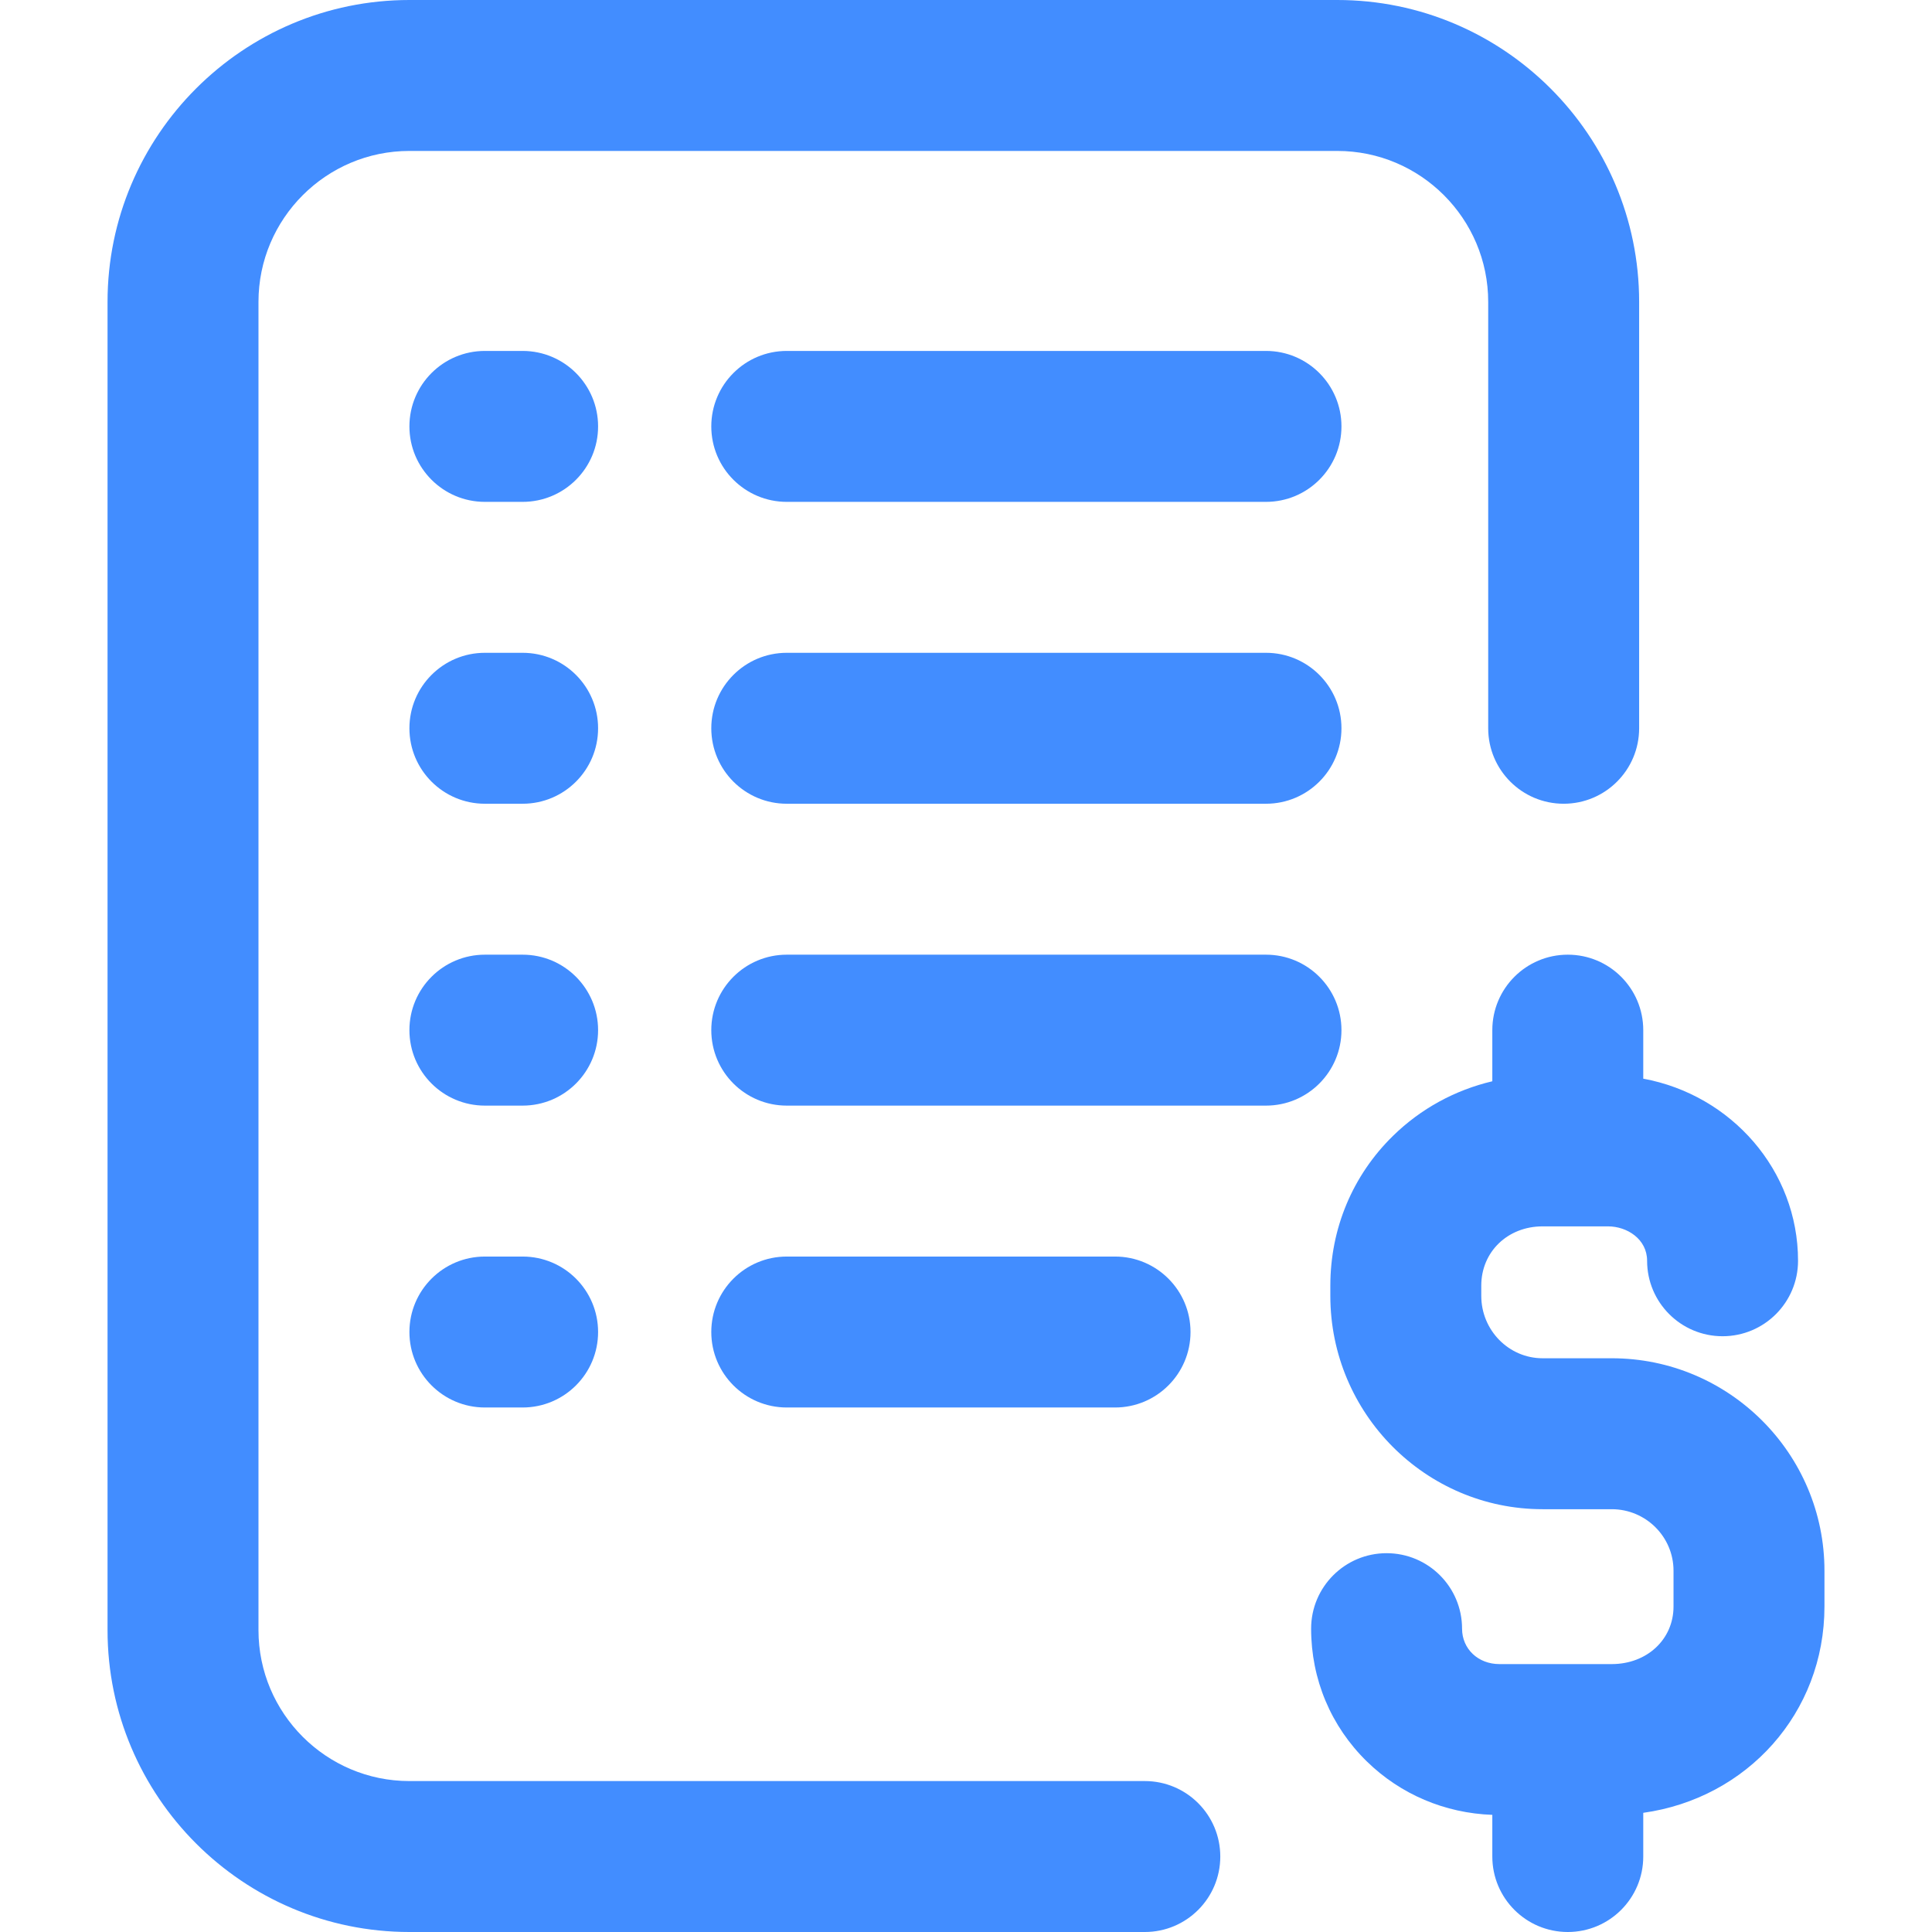 <?xml version="1.0" encoding="utf-8"?>
<!-- Generator: Adobe Illustrator 22.1.0, SVG Export Plug-In . SVG Version: 6.00 Build 0)  -->
<svg version="1.1" id="Capa_1" xmlns="http://www.w3.org/2000/svg" xmlns:xlink="http://www.w3.org/1999/xlink" x="0px" y="0px"
	 viewBox="0 0 512 512" enable-background="new 0 0 512 512" xml:space="preserve">
<g>
	<g>
		<g>
			<path fill="#428DFF" d="M138.5,253h-10c-11.046,0-20,8.954-20,20s8.954,20,20,20h10c11.046,0,20-8.954,20-20
				S149.546,253,138.5,253z"/>
			<path fill="#428DFF" d="M335.5,173h-127c-11.046,0-20,8.954-20,20s8.954,20,20,20h127c11.046,0,20-8.954,20-20
				S346.546,173,335.5,173z"/>
			<path fill="#428DFF" d="M303.389,472H108.5c-22.056,0-40-17.944-40-40V80c0-22.056,17.944-40,40-40h245.889
				c22.056,0,40,17.944,40,40v113c0,11.046,8.954,20,20,20s20-8.954,20-20V80c0-44.112-35.888-80-80-80H108.5
				c-44.112,0-80,35.888-80,80v352c0,44.112,35.888,80,80,80h194.889c11.046,0,20-8.954,20-20S314.435,472,303.389,472z"/>
			<path fill="#428DFF" d="M138.5,333h-10c-11.046,0-20,8.954-20,20s8.954,20,20,20h10c11.046,0,20-8.954,20-20
				S149.546,333,138.5,333z"/>
			<path fill="#428DFF" d="M335.5,93h-127c-11.046,0-20,8.954-20,20s8.954,20,20,20h127c11.046,0,20-8.954,20-20
				S346.546,93,335.5,93z"/>
			<path fill="#428DFF" d="M427.135,359.954h-18.327c-8.963,0-16.255-7.422-16.255-16.545v-2.703
				c0-8.954,6.988-15.706,16.255-15.706h17.33c5.094,0,10.362,3.41,10.362,9.116c0,11.046,8.954,20,20,20s20-8.954,20-20
				c0-23.969-17.7-43.97-41.02-48.255V273c0-11.046-8.954-20-20-20s-20,8.954-20,20v13.548c-9.898,2.336-18.966,7.271-26.319,14.467
				c-10.71,10.479-16.608,24.576-16.608,39.691v2.703c0,31.179,25.235,56.545,56.255,56.545h18.327
				c9.023,0,16.365,7.31,16.365,16.295v9.5c0,8.694-7.035,15.251-16.365,15.251H397.35c-5.638,0-9.89-4.036-9.89-9.389
				c0-11.046-8.954-20-20-20s-20,8.954-20,20c0,13.396,5.25,25.898,14.783,35.205c8.928,8.716,20.67,13.689,33.237,14.14V492
				c0,11.046,8.954,20,20,20s20-8.954,20-20v-11.583c27.511-3.844,48.02-26.472,48.02-54.668v-9.5
				C483.5,385.208,458.215,359.954,427.135,359.954z"/>
			<path fill="#428DFF" d="M295.5,373c11.046,0,20-8.954,20-20s-8.954-20-20-20h-87c-11.046,0-20,8.954-20,20s8.954,20,20,20H295.5z
				"/>
			<path fill="#428DFF" d="M138.5,173h-10c-11.046,0-20,8.954-20,20s8.954,20,20,20h10c11.046,0,20-8.954,20-20
				S149.546,173,138.5,173z"/>
			<path fill="#428DFF" d="M355.5,273c0-11.046-8.954-20-20-20h-127c-11.046,0-20,8.954-20,20s8.954,20,20,20h127
				C346.546,293,355.5,284.046,355.5,273z"/>
			<path fill="#428DFF" d="M138.5,93h-10c-11.046,0-20,8.954-20,20s8.954,20,20,20h10c11.046,0,20-8.954,20-20S149.546,93,138.5,93z
				"/>
		</g>
	</g>
</g>
</svg>
